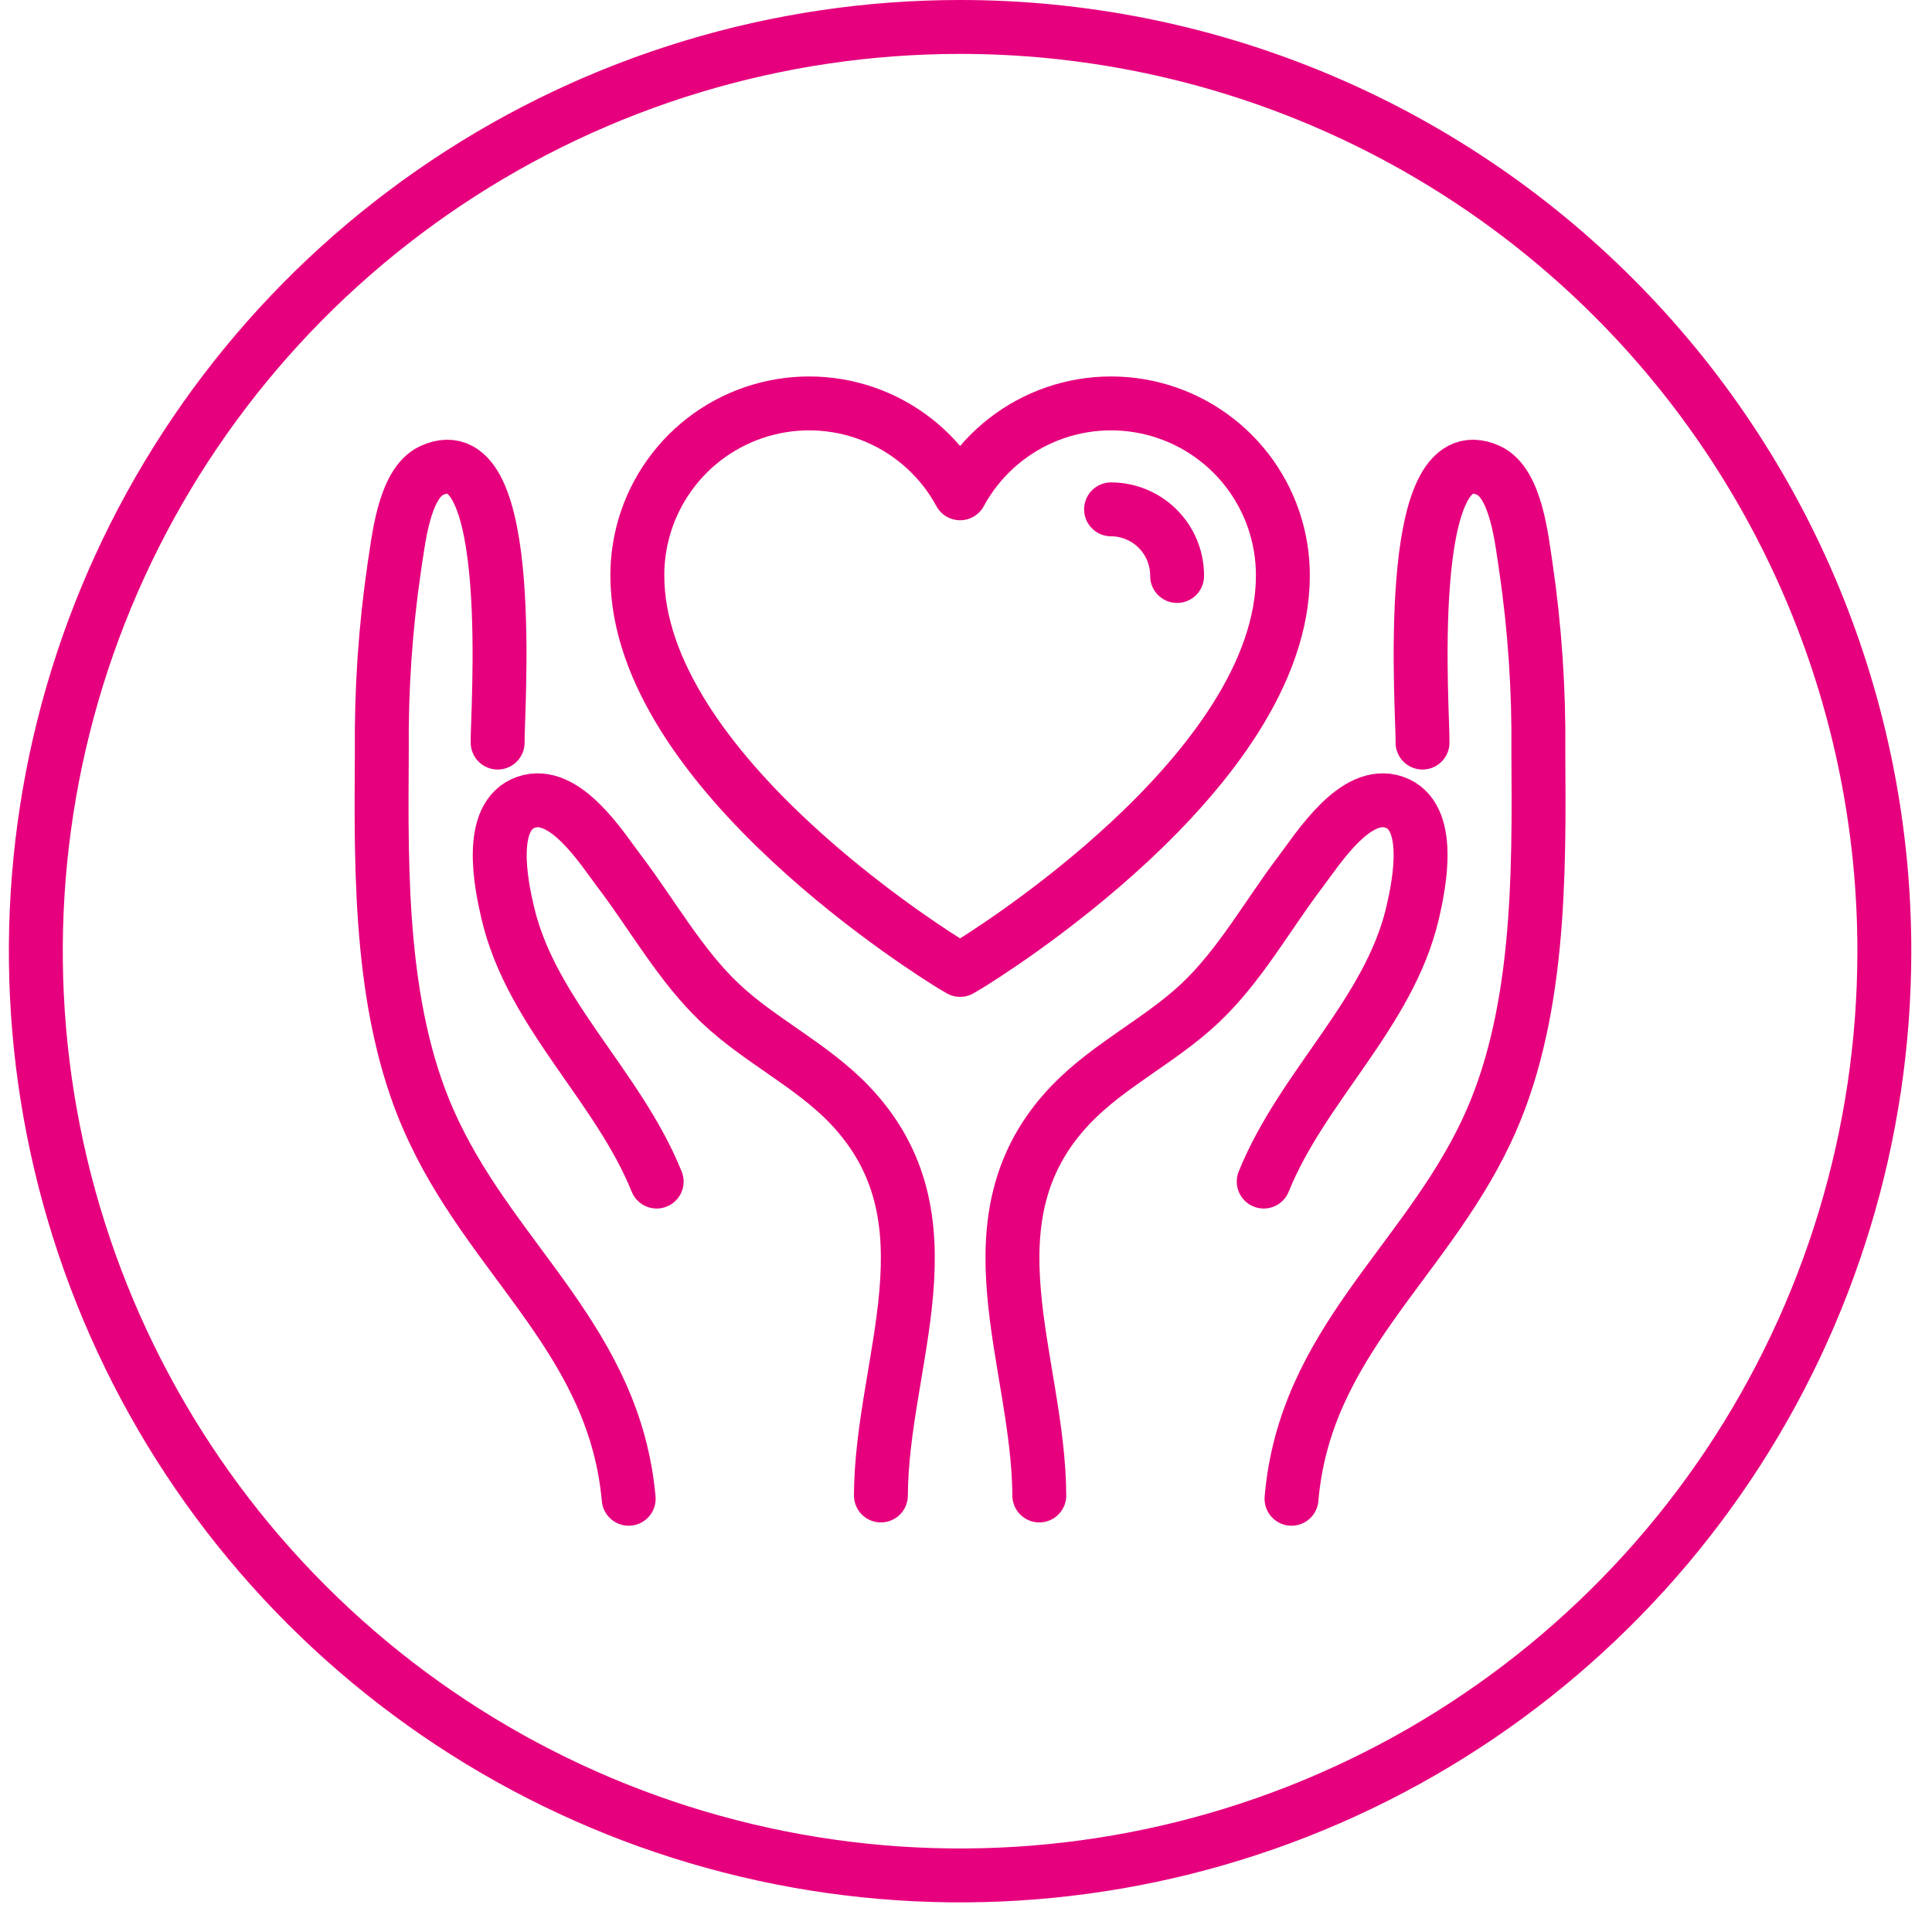 <?xml version="1.0" encoding="UTF-8"?> <svg xmlns="http://www.w3.org/2000/svg" width="81" height="80" viewBox="0 0 81 80" fill="none"><g clip-path="url(#clip0_14489_136287)"><path d="M79.002 39.88C79.002 47.544 76.73 55.036 72.472 61.408C68.214 67.781 62.162 72.747 55.081 75.68C48.001 78.613 40.209 79.381 32.692 77.885C25.176 76.39 18.271 72.7 12.852 67.28C7.432 61.861 3.742 54.956 2.247 47.44C0.751 39.923 1.519 32.131 4.452 25.051C7.385 17.97 12.351 11.918 18.724 7.66C25.096 3.402 32.588 1.13 40.252 1.13C45.341 1.129 50.381 2.13 55.083 4.077C59.784 6.024 64.057 8.878 67.655 12.477C71.254 16.075 74.108 20.348 76.055 25.049C78.002 29.751 79.004 34.791 79.002 39.88Z" stroke="#E6007D" stroke-width="2.26" stroke-linecap="round" stroke-linejoin="round"></path><path d="M54.147 62.838C54.707 56.318 59.675 52.998 62.297 47.478C64.582 42.683 64.531 36.715 64.496 31.514C64.523 28.917 64.347 26.322 63.97 23.752C63.806 22.708 63.582 20.259 62.409 19.724C58.752 18.06 59.675 30.074 59.64 31.134" stroke="#E6007D" stroke-width="2.26" stroke-linecap="round" stroke-linejoin="round"></path><path d="M52.982 49.539C54.603 45.52 58.243 42.485 59.226 38.267C59.502 37.068 60.089 34.205 58.459 33.636C56.829 33.066 55.259 35.585 54.517 36.559C53.137 38.379 51.99 40.475 50.317 42.053C48.644 43.632 46.496 44.641 44.892 46.314C40.33 51.092 43.547 57.051 43.573 62.7" stroke="#E6007D" stroke-width="2.26" stroke-linecap="round" stroke-linejoin="round"></path><path d="M39.916 40.466C39.382 40.139 26.721 32.359 26.721 24.131C26.717 22.528 27.248 20.97 28.231 19.703C29.213 18.436 30.59 17.533 32.143 17.137C33.697 16.741 35.338 16.874 36.807 17.516C38.276 18.158 39.488 19.272 40.253 20.682C41.017 19.272 42.23 18.158 43.699 17.516C45.167 16.874 46.809 16.741 48.362 17.137C49.916 17.533 51.292 18.436 52.275 19.703C53.257 20.97 53.788 22.528 53.785 24.131C53.785 32.359 41.124 40.139 40.589 40.466L40.253 40.665L39.916 40.466Z" stroke="#E6007D" stroke-width="2.26" stroke-linecap="round" stroke-linejoin="round"></path><path d="M46.582 21.355C46.947 21.356 47.309 21.429 47.646 21.57C47.983 21.711 48.289 21.917 48.546 22.177C48.803 22.437 49.007 22.744 49.145 23.083C49.283 23.421 49.353 23.783 49.35 24.149" stroke="#E6007D" stroke-width="2.26" stroke-linecap="round" stroke-linejoin="round"></path><path d="M26.358 62.838C25.771 56.318 20.829 52.998 18.208 47.478C15.896 42.683 15.974 36.715 16.008 31.514C15.982 28.917 16.158 26.322 16.535 23.752C16.707 22.708 16.923 20.259 18.104 19.724C21.752 18.06 20.829 30.074 20.864 31.134" stroke="#E6007D" stroke-width="2.26" stroke-linecap="round" stroke-linejoin="round"></path><path d="M27.531 49.539C25.91 45.52 22.27 42.485 21.287 38.267C21.003 37.068 20.425 34.205 22.055 33.636C23.685 33.066 25.246 35.585 25.988 36.559C27.367 38.379 28.523 40.475 30.188 42.053C31.852 43.632 34.008 44.641 35.613 46.314C40.184 51.092 36.958 57.051 36.932 62.7" stroke="#E6007D" stroke-width="2.26" stroke-linecap="round" stroke-linejoin="round"></path></g><defs><clipPath id="clip0_14489_136287"><rect width="79.76" height="79.76" fill="white" transform="translate(0.373)"></rect></clipPath></defs></svg> 